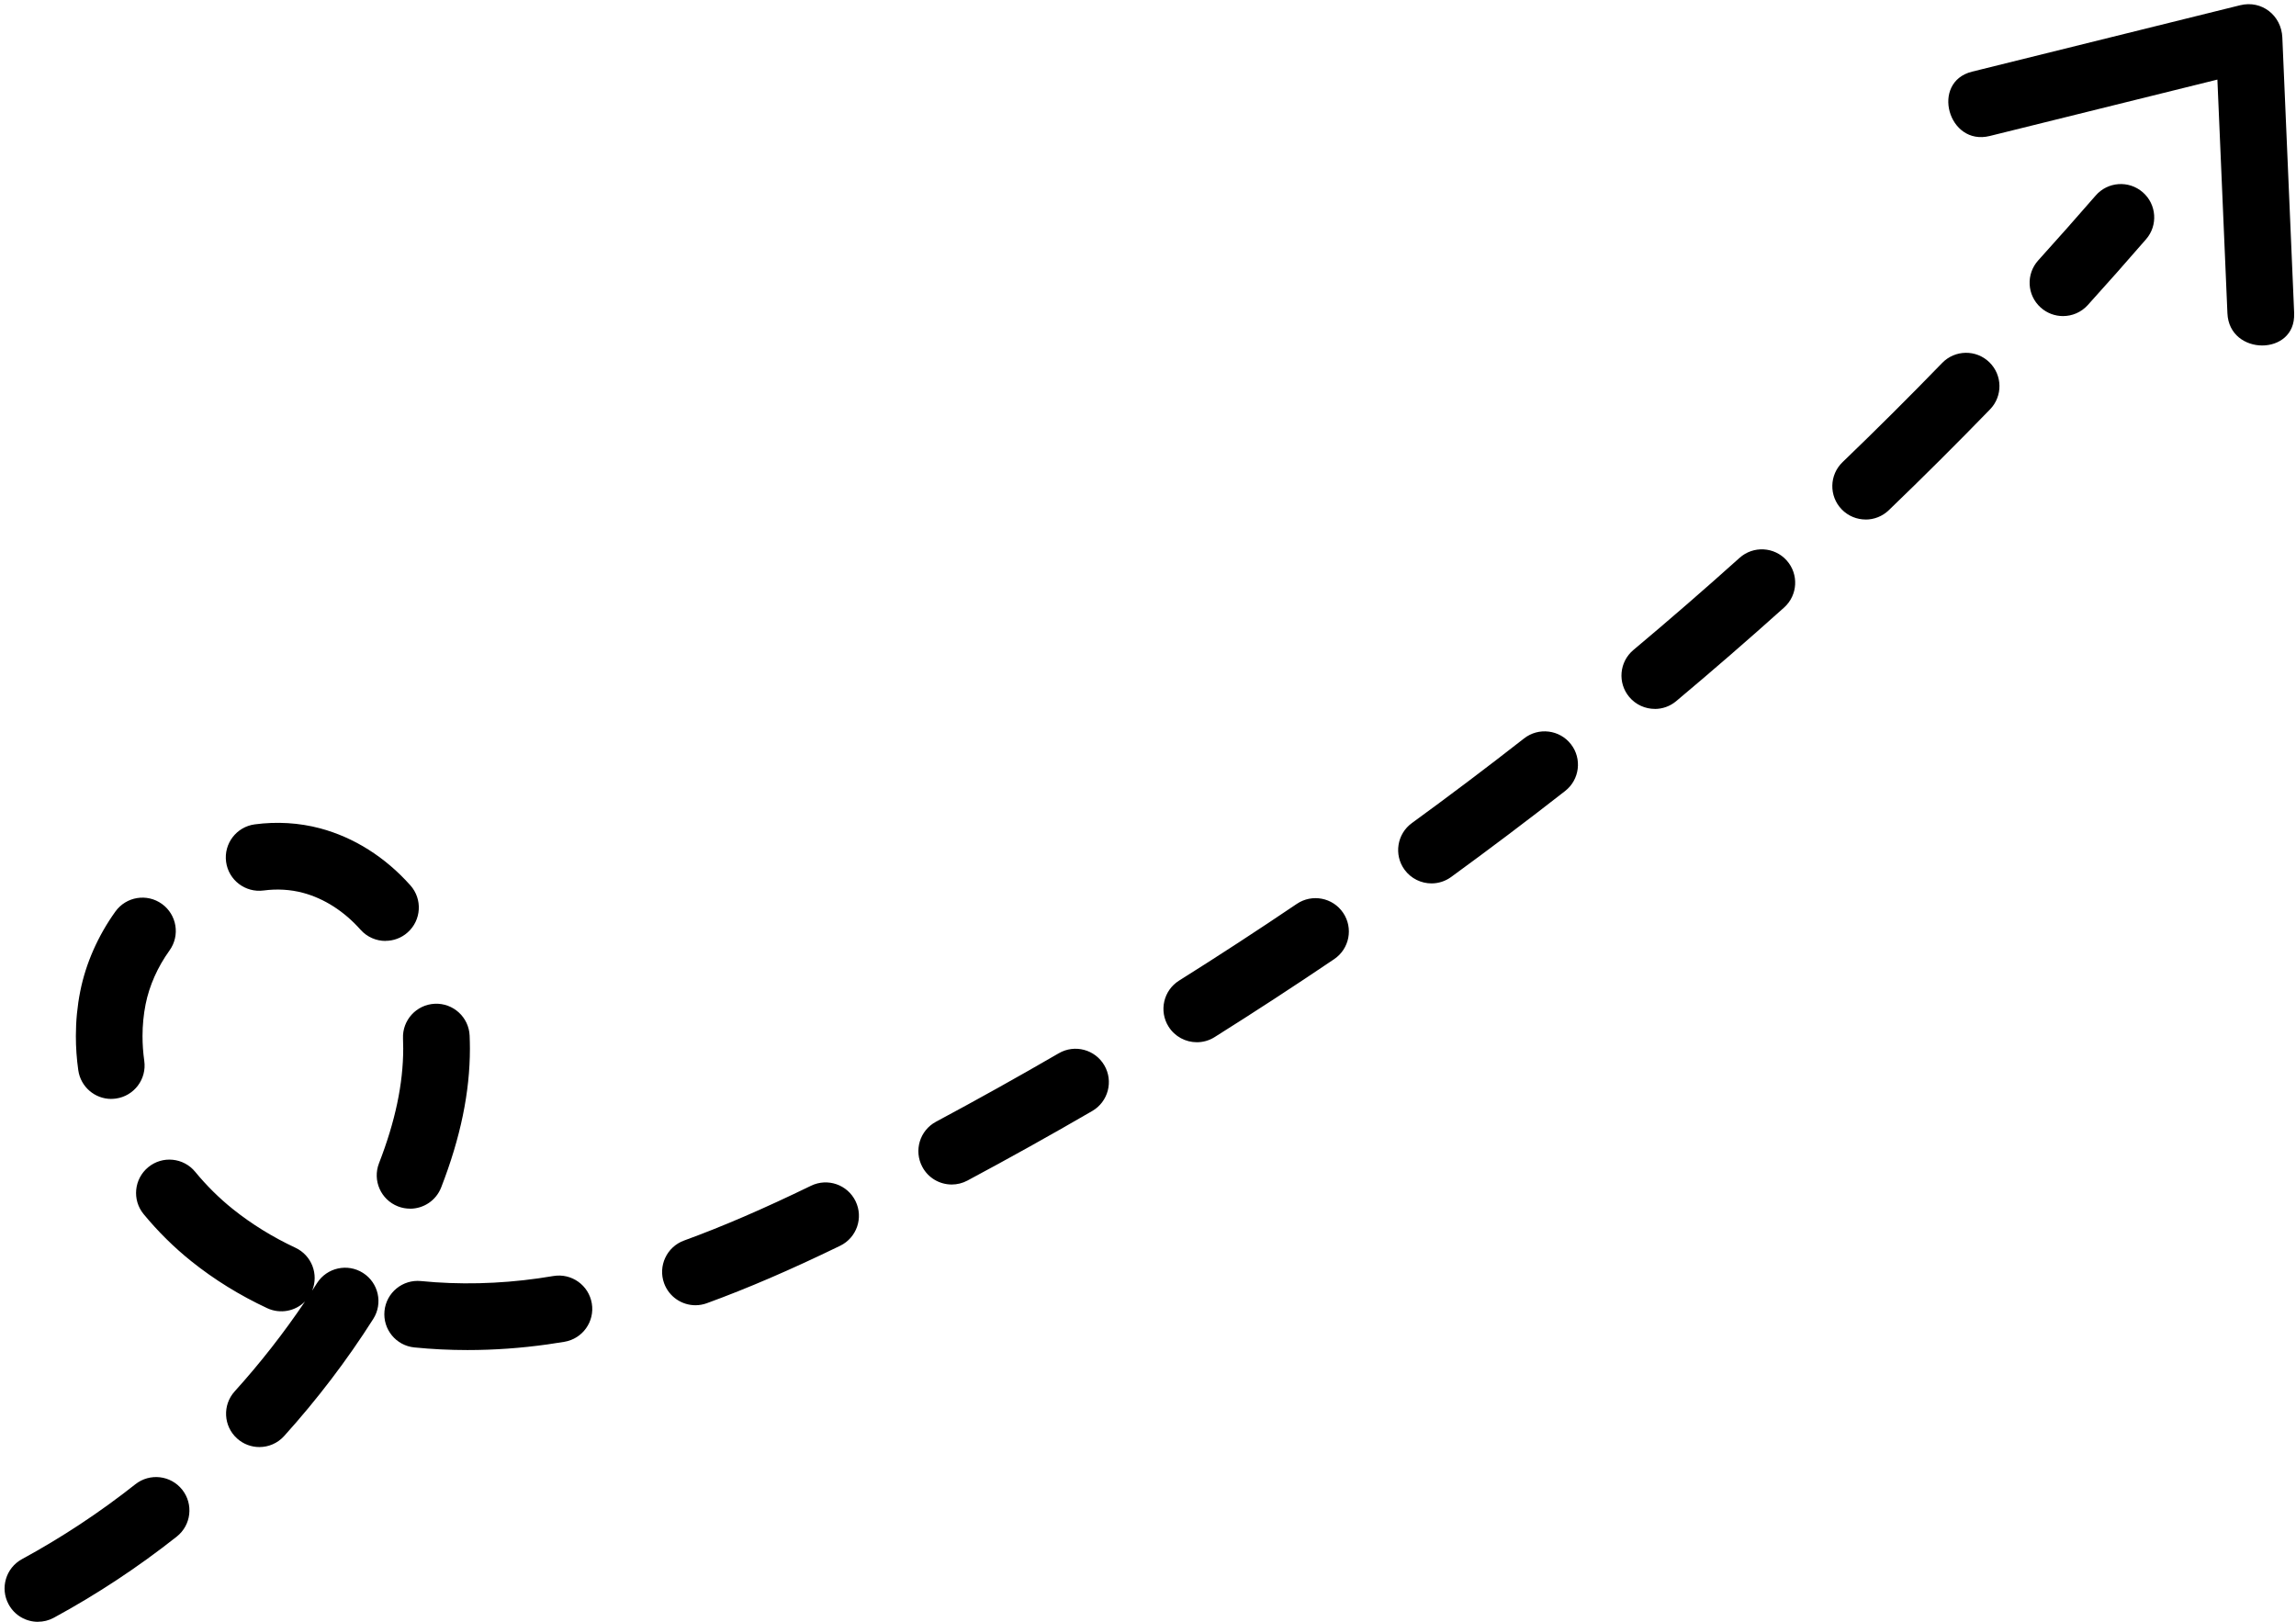 <?xml version="1.0" encoding="UTF-8"?>
<!DOCTYPE svg PUBLIC '-//W3C//DTD SVG 1.0//EN'
          'http://www.w3.org/TR/2001/REC-SVG-20010904/DTD/svg10.dtd'>
<svg data-name="Layer 1" height="389.1" preserveAspectRatio="xMidYMid meet" version="1.0" viewBox="-1.1 -1.0 550.8 389.1" width="550.8" xmlns="http://www.w3.org/2000/svg" xmlns:xlink="http://www.w3.org/1999/xlink" zoomAndPan="magnify"
><g id="change1_1"
  ><path d="m549.26,74.15c-.95-22.06-1.9-44.12-2.84-66.18-.23-5.26-4.92-9-10.13-7.71-21.43,5.31-42.87,10.62-64.3,15.93-9.99,2.47-5.76,17.91,4.25,15.43,21.43-5.31,42.87-10.62,64.3-15.93-3.38-2.57-6.75-5.14-10.13-7.71.95,22.06,1.9,44.12,2.84,66.18.44,10.26,16.44,10.31,16,0h0Z"
  /></g
  ><g id="change1_2"
  ><path d="m8.01,388.04c-2.84,0-5.59-1.51-7.04-4.19-2.11-3.88-.67-8.74,3.21-10.85,9.48-5.15,18.63-11.19,27.2-17.96,3.47-2.74,8.5-2.15,11.24,1.32,2.74,3.47,2.15,8.5-1.32,11.24-9.28,7.34-19.2,13.88-29.48,19.46-1.21.66-2.52.97-3.81.97Zm53.12-41.92c-1.91,0-3.83-.68-5.36-2.06-3.28-2.96-3.54-8.02-.57-11.3,6.13-6.78,11.79-14.02,16.88-21.57-2.31,2.33-5.92,3.08-9.07,1.62-6.6-3.08-12.73-6.87-18.21-11.26-4.17-3.34-8.01-7.14-11.44-11.3-2.81-3.41-2.31-8.45,1.1-11.26,3.41-2.81,8.46-2.31,11.26,1.1,2.72,3.31,5.77,6.33,9.07,8.97,4.49,3.59,9.53,6.7,14.98,9.25,3.89,1.82,5.64,6.37,4.01,10.3.39-.6.78-1.2,1.16-1.8,2.37-3.73,7.31-4.83,11.04-2.46,3.73,2.37,4.83,7.31,2.46,11.04-6.28,9.89-13.48,19.34-21.38,28.09-1.58,1.75-3.75,2.64-5.94,2.64Zm49.96-23.27c-4.31,0-8.61-.21-12.79-.63-4.4-.44-7.6-4.36-7.16-8.76.44-4.4,4.36-7.6,8.76-7.16,9.07.91,18.69.69,28.15-.65,1.21-.17,2.41-.36,3.61-.56,4.36-.73,8.48,2.21,9.21,6.57s-2.21,8.48-6.57,9.21c-1.34.22-2.67.43-4.02.62-6.39.9-12.84,1.36-19.19,1.36Zm54.65-10.75c-3.27,0-6.33-2.02-7.52-5.26-1.51-4.15.63-8.74,4.78-10.26,9.24-3.37,18.92-7.54,30.46-13.14,3.98-1.93,8.76-.27,10.69,3.71,1.93,3.98.27,8.76-3.71,10.69-12.04,5.84-22.2,10.21-31.96,13.77-.9.33-1.83.49-2.74.49Zm-68.47-23.17c-.96,0-1.94-.17-2.89-.54-4.12-1.6-6.16-6.23-4.56-10.35,3.91-10.06,5.8-19.07,5.81-27.52,0-.8-.02-1.59-.05-2.39-.2-4.41,3.22-8.15,7.63-8.35,4.41-.2,8.15,3.22,8.35,7.63.04,1.02.07,2.06.07,3.11,0,10.47-2.25,21.37-6.89,33.31-1.23,3.17-4.25,5.11-7.46,5.11Zm129.95-5.79c-2.86,0-5.62-1.53-7.06-4.23-2.08-3.9-.62-8.74,3.28-10.83,9.85-5.27,19.76-10.8,29.45-16.42,3.82-2.22,8.72-.92,10.94,2.9,2.22,3.82.92,8.72-2.9,10.94-9.85,5.72-19.92,11.33-29.94,16.69-1.2.64-2.49.95-3.77.95Zm-201.63-20.53c-3.92,0-7.34-2.88-7.91-6.88-.39-2.73-.58-5.48-.58-8.19,0-3.64.35-7.25,1.05-10.75,1.33-6.68,4.25-13.3,8.43-19.13,2.58-3.59,7.57-4.41,11.16-1.83s4.41,7.57,1.83,11.16c-2.87,3.99-4.85,8.46-5.74,12.92-.49,2.47-.74,5.04-.74,7.63,0,1.96.14,3.96.42,5.94.62,4.37-2.42,8.42-6.8,9.04-.38.05-.76.08-1.13.08Zm260.42-13.6c-2.66,0-5.26-1.33-6.78-3.75-2.35-3.74-1.22-8.68,2.52-11.03,9.48-5.95,18.99-12.15,28.25-18.41,3.66-2.47,8.63-1.52,11.11,2.14,2.48,3.66,1.52,8.63-2.14,11.11-9.42,6.37-19.08,12.67-28.71,18.72-1.32.83-2.79,1.22-4.25,1.22Zm-194.63-24.3c-2.21,0-4.4-.91-5.98-2.68-3.95-4.44-8.73-7.5-13.82-8.86-3.01-.8-6.21-.99-9.44-.56-4.38.58-8.41-2.48-9-6.86-.59-4.38,2.48-8.41,6.86-9,5.31-.71,10.64-.39,15.69.95,8.13,2.17,15.62,6.9,21.66,13.68,2.94,3.3,2.64,8.36-.66,11.29-1.52,1.36-3.42,2.02-5.31,2.02Zm250.94-13.8c-2.47,0-4.91-1.14-6.48-3.29-2.6-3.57-1.81-8.58,1.76-11.18,9.05-6.59,18.11-13.42,26.92-20.31,3.48-2.72,8.51-2.1,11.23,1.38,2.72,3.48,2.1,8.51-1.38,11.23-8.96,7-18.16,13.94-27.36,20.64-1.42,1.03-3.07,1.53-4.7,1.53Zm53.57-41.86c-2.28,0-4.55-.97-6.14-2.86-2.84-3.39-2.39-8.43.99-11.27,8.57-7.18,17.14-14.62,25.47-22.1,3.29-2.95,8.35-2.68,11.3.61,2.95,3.29,2.68,8.35-.61,11.3-8.47,7.6-17.18,15.16-25.89,22.46-1.5,1.26-3.32,1.87-5.13,1.87Zm50.58-45.43c-2.1,0-4.2-.82-5.77-2.45-3.06-3.18-2.97-8.25.22-11.31,8.08-7.77,16.12-15.78,23.9-23.8,3.08-3.17,8.14-3.25,11.31-.17,3.17,3.08,3.25,8.14.17,11.31-7.91,8.15-16.08,16.29-24.29,24.19-1.55,1.49-3.55,2.24-5.55,2.24Zm47.33-48.8c-1.91,0-3.83-.68-5.37-2.07-3.28-2.96-3.53-8.02-.56-11.3,4.63-5.12,9.26-10.35,13.77-15.54,2.89-3.34,7.94-3.7,11.29-.8,3.34,2.89,3.7,7.95.8,11.28-4.57,5.28-9.28,10.59-13.99,15.8-1.58,1.74-3.75,2.63-5.93,2.63Z"
  /></g
></svg
>

